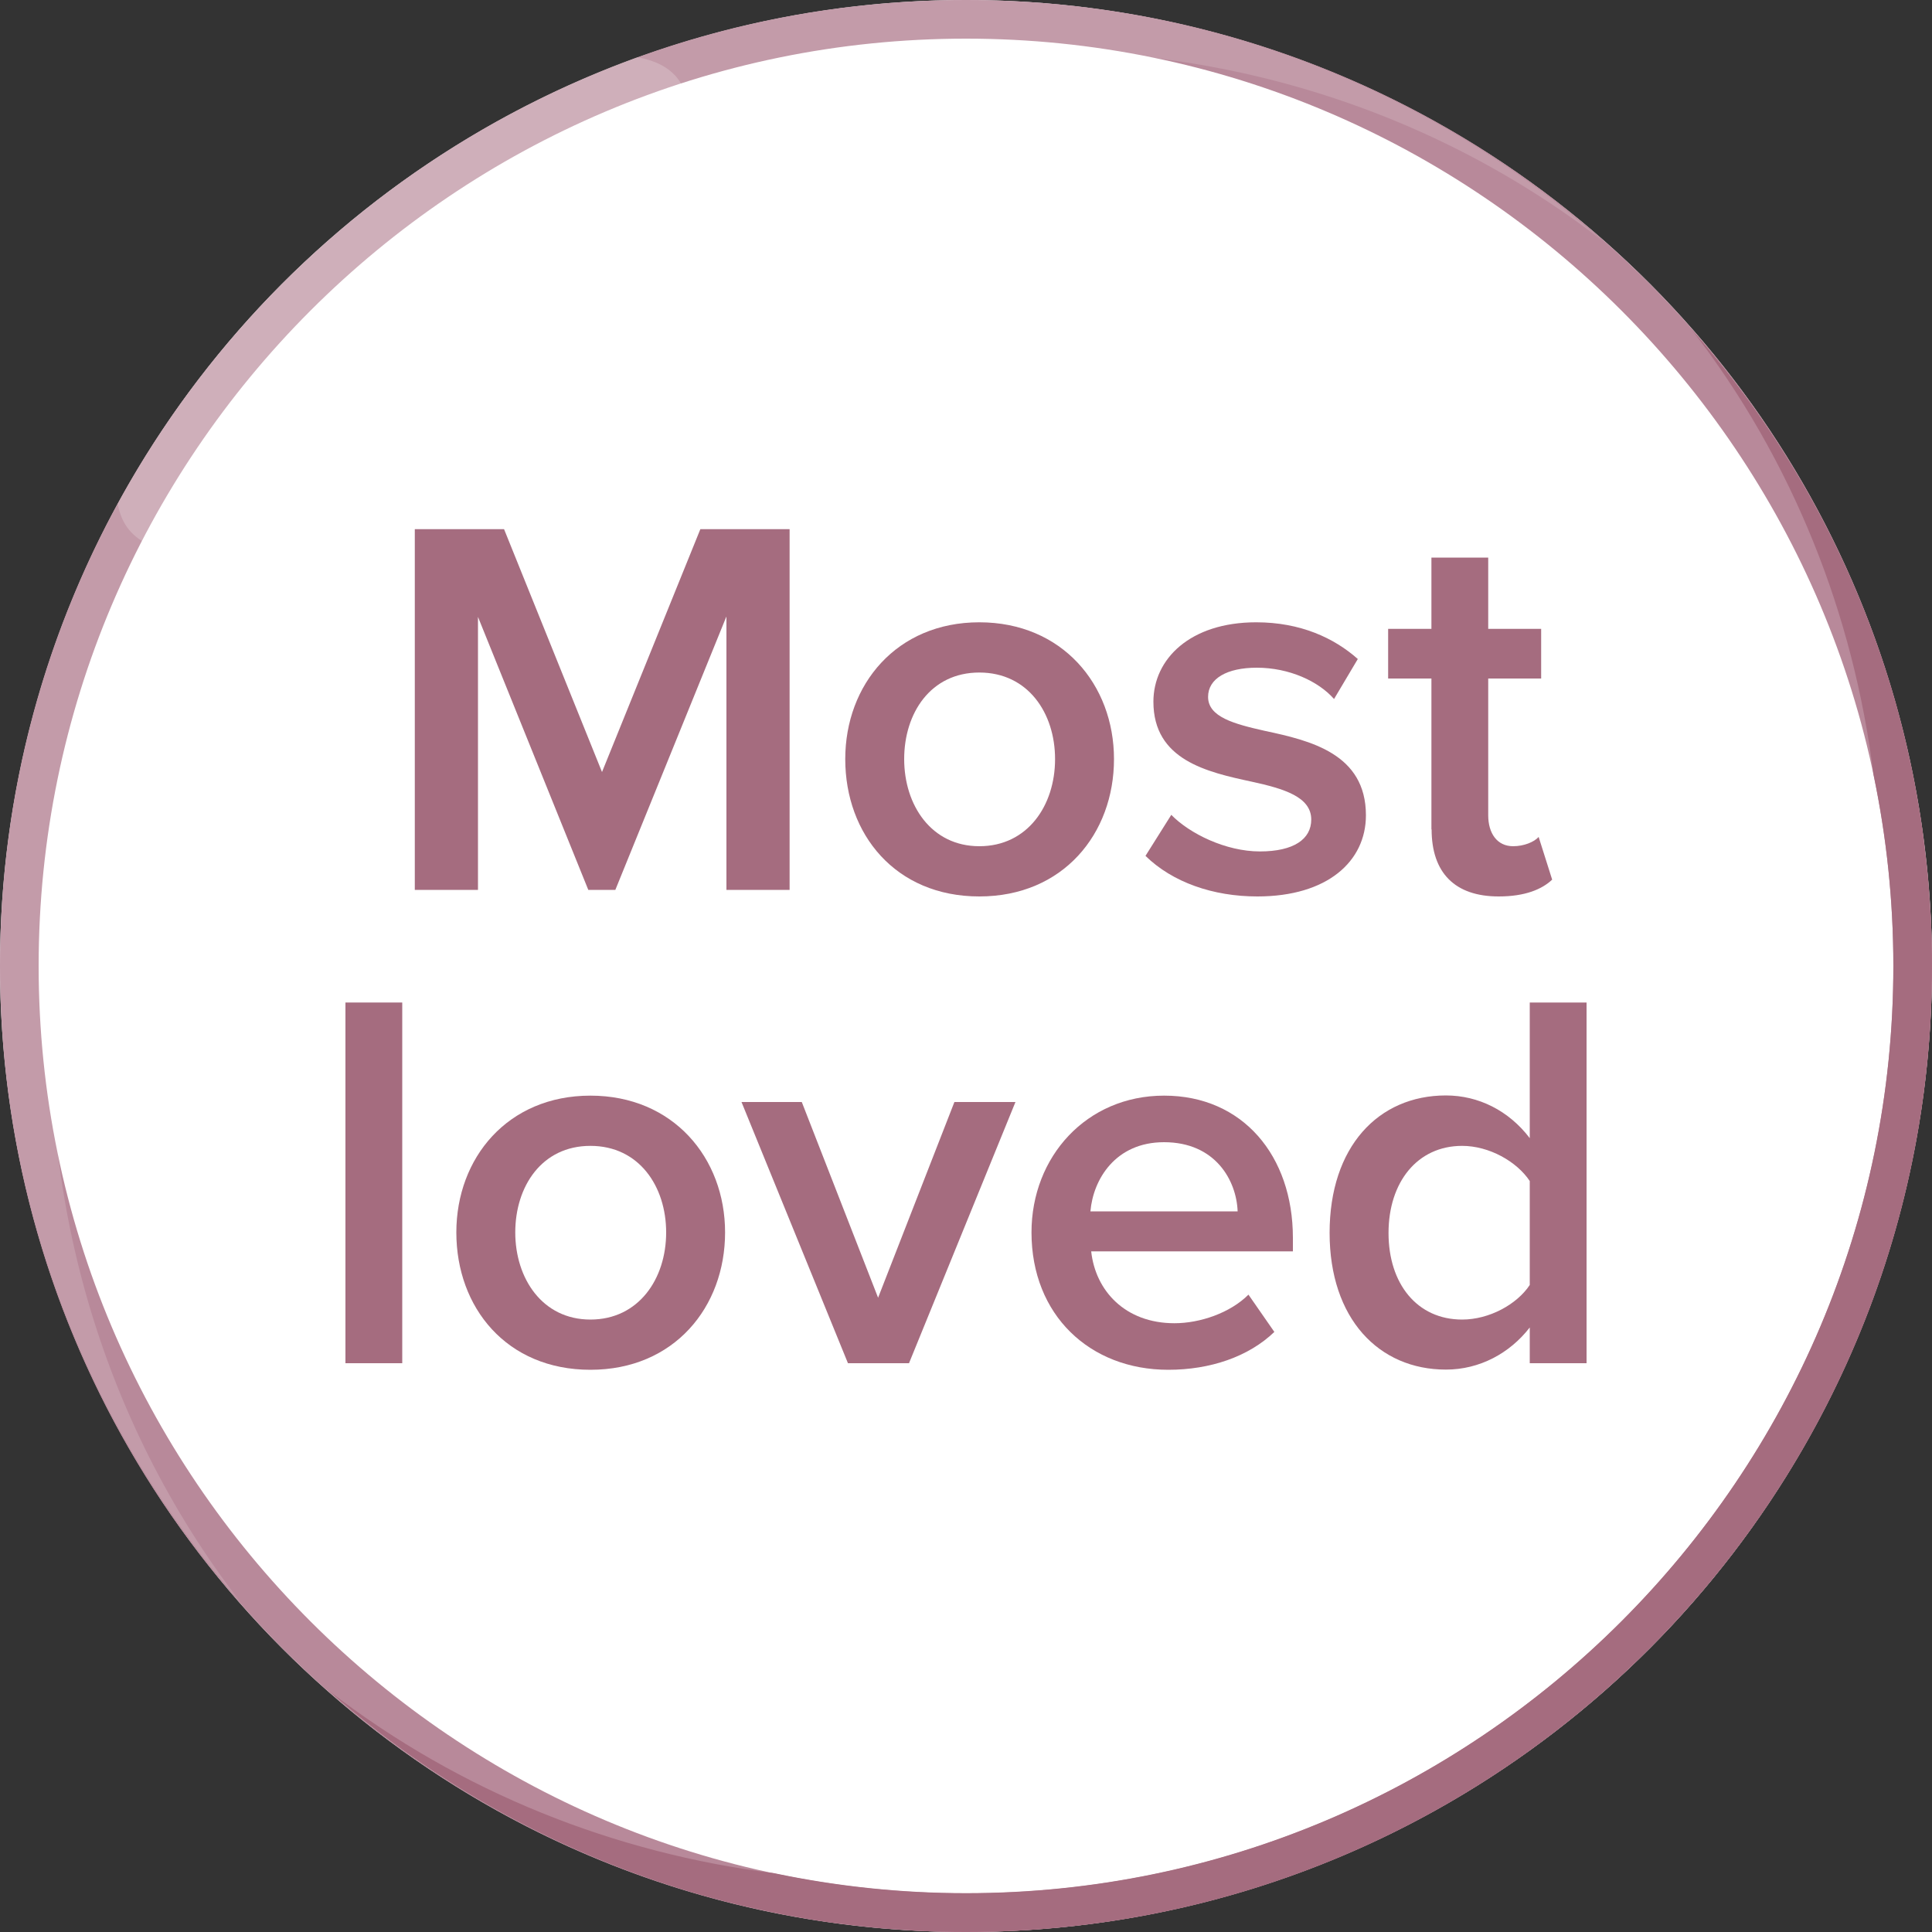 <?xml version="1.0" encoding="UTF-8"?><svg xmlns="http://www.w3.org/2000/svg" viewBox="0 0 100 100"><rect x="0" y="0" width="100" height="100" fill="#333333" stroke="none"/><defs><style>.cls-1,.cls-2,.cls-3{fill:#fff;}.cls-4{fill:#b8899a;}.cls-5{fill:#a56c7f;}.cls-2{opacity:.15;}.cls-3{opacity:.2;}</style></defs><g id="Layer_4"><g><circle class="cls-1" cx="50" cy="50" r="50"/><path class="cls-4" d="M50,2c26.47,0,48,21.53,48,48s-21.53,48-48,48S2,76.47,2,50,23.53,2,50,2M50,0C22.39,0,0,22.39,0,50s22.39,50,50,50,50-22.39,50-50S77.61,0,50,0h0Z"/></g><path class="cls-2" d="M17.75,17.75C35.88-.39,63.9-2.25,82.96,12.47,74.16,4.73,62.64,0,50,0,22.39,0,0,22.39,0,50c0,12.64,4.73,24.15,12.47,32.96C-2.25,63.9-.39,35.88,17.75,17.75Z"/><path class="cls-5" d="M100,50s0,0,0,0c0-.82-.02-1.64-.06-2.46-.02-.33-.05-.66-.07-.99-.03-.47-.06-.95-.11-1.42-.04-.43-.1-.86-.15-1.29-.04-.35-.08-.7-.13-1.05-.07-.51-.16-1.01-.25-1.51-.04-.25-.09-.5-.13-.75-.11-.58-.24-1.16-.37-1.73-.03-.15-.07-.3-.1-.45-.16-.66-.33-1.32-.51-1.97,0-.03-.02-.06-.03-.1-2.07-7.22-5.72-13.76-10.55-19.25,5.27,6.82,8.4,14.79,9.43,23.05,.67,3.2,1.03,6.51,1.03,9.91,0,26.47-21.53,48-48,48-3.4,0-6.71-.36-9.91-1.03-8.25-1.03-16.22-4.17-23.05-9.43,5.49,4.83,12.03,8.48,19.25,10.55,.03,0,.07,.02,.1,.03,.65,.18,1.3,.35,1.96,.51,.15,.04,.3,.07,.45,.1,.57,.13,1.15,.25,1.73,.37,.25,.05,.5,.09,.76,.14,.5,.09,1,.17,1.51,.25,.35,.05,.7,.09,1.05,.13,.43,.05,.86,.11,1.29,.15,.47,.05,.94,.08,1.42,.11,.33,.02,.65,.05,.98,.07,.81,.04,1.63,.06,2.46,.06,0,0,0,0,0,0,27.61,0,50-22.39,50-50Z"/><path class="cls-3" d="M35.71,6.01c-.03-.81-.25-1.48-.67-1.99-.45-.55-1.13-.89-2.05-1.06C21.46,7.15,11.89,15.44,6.09,26.08c.1,.52,.29,.98,.58,1.33,.58,.71,1.52,1.1,2.76,1.17,2.23-3.86,4.99-7.51,8.31-10.83,5.3-5.3,11.45-9.2,17.96-11.71v-.02Z"/></g><g id="Layer_3"><g><path class="cls-5" d="M37.59,31.93l-5.74,14.13h-1.4l-5.71-14.13v14.13h-3.27V27.39h4.62l5.07,12.57,5.09-12.57h4.62v18.67h-3.27v-14.13Z"/><path class="cls-5" d="M43.75,39.29c0-3.86,2.66-7.08,6.94-7.08s6.97,3.22,6.97,7.08-2.63,7.11-6.97,7.11-6.94-3.22-6.94-7.11Zm10.86,0c0-2.38-1.4-4.48-3.92-4.48s-3.89,2.1-3.89,4.48,1.4,4.51,3.89,4.51,3.92-2.1,3.92-4.51Z"/><path class="cls-5" d="M60.62,42.17c.95,.98,2.83,1.9,4.59,1.9s2.66-.64,2.66-1.65c0-1.18-1.43-1.6-3.08-1.96-2.32-.5-5.09-1.12-5.09-4.14,0-2.21,1.9-4.11,5.32-4.11,2.29,0,4.03,.81,5.26,1.9l-1.23,2.07c-.81-.92-2.32-1.62-4-1.62-1.54,0-2.52,.56-2.52,1.51,0,1.04,1.34,1.4,2.94,1.76,2.35,.5,5.23,1.18,5.23,4.37,0,2.38-1.99,4.2-5.62,4.2-2.29,0-4.39-.73-5.79-2.1l1.34-2.13Z"/><path class="cls-5" d="M74.09,42.93v-7.81h-2.24v-2.57h2.24v-3.69h2.94v3.69h2.74v2.57h-2.74v7.08c0,.92,.45,1.6,1.29,1.6,.56,0,1.09-.22,1.32-.48l.7,2.21c-.53,.5-1.4,.87-2.77,.87-2.27,0-3.47-1.23-3.47-3.47Z"/><path class="cls-5" d="M17.88,51.89h2.94v18.67h-2.94v-18.67Z"/><path class="cls-5" d="M23.62,63.79c0-3.86,2.66-7.08,6.94-7.08s6.97,3.22,6.97,7.08-2.63,7.11-6.97,7.11-6.94-3.22-6.94-7.11Zm10.86,0c0-2.38-1.4-4.48-3.92-4.48s-3.89,2.1-3.89,4.48,1.4,4.51,3.89,4.51,3.92-2.1,3.92-4.51Z"/><path class="cls-5" d="M38.37,57.04h3.13l3.95,10.13,3.95-10.13h3.16l-5.51,13.52h-3.16l-5.51-13.52Z"/><path class="cls-5" d="M60.26,56.71c4.06,0,6.66,3.11,6.66,7.36v.7h-10.44c.22,2.04,1.76,3.72,4.31,3.72,1.32,0,2.88-.53,3.83-1.48l1.34,1.93c-1.34,1.29-3.33,1.96-5.49,1.96-4.06,0-7.08-2.83-7.08-7.11,0-3.92,2.85-7.08,6.86-7.08Zm-3.81,5.99h7.61c-.06-1.6-1.15-3.58-3.81-3.58-2.52,0-3.67,1.93-3.81,3.58Z"/><path class="cls-5" d="M79.18,68.71c-1.04,1.34-2.6,2.18-4.34,2.18-3.47,0-6.02-2.63-6.02-7.08s2.52-7.11,6.02-7.11c1.68,0,3.25,.78,4.34,2.21v-7.02h2.94v18.67h-2.94v-1.85Zm0-7.58c-.67-1.01-2.1-1.82-3.5-1.82-2.32,0-3.81,1.88-3.81,4.51s1.48,4.48,3.81,4.48c1.4,0,2.83-.78,3.5-1.79v-5.37Z"/></g></g></svg>
